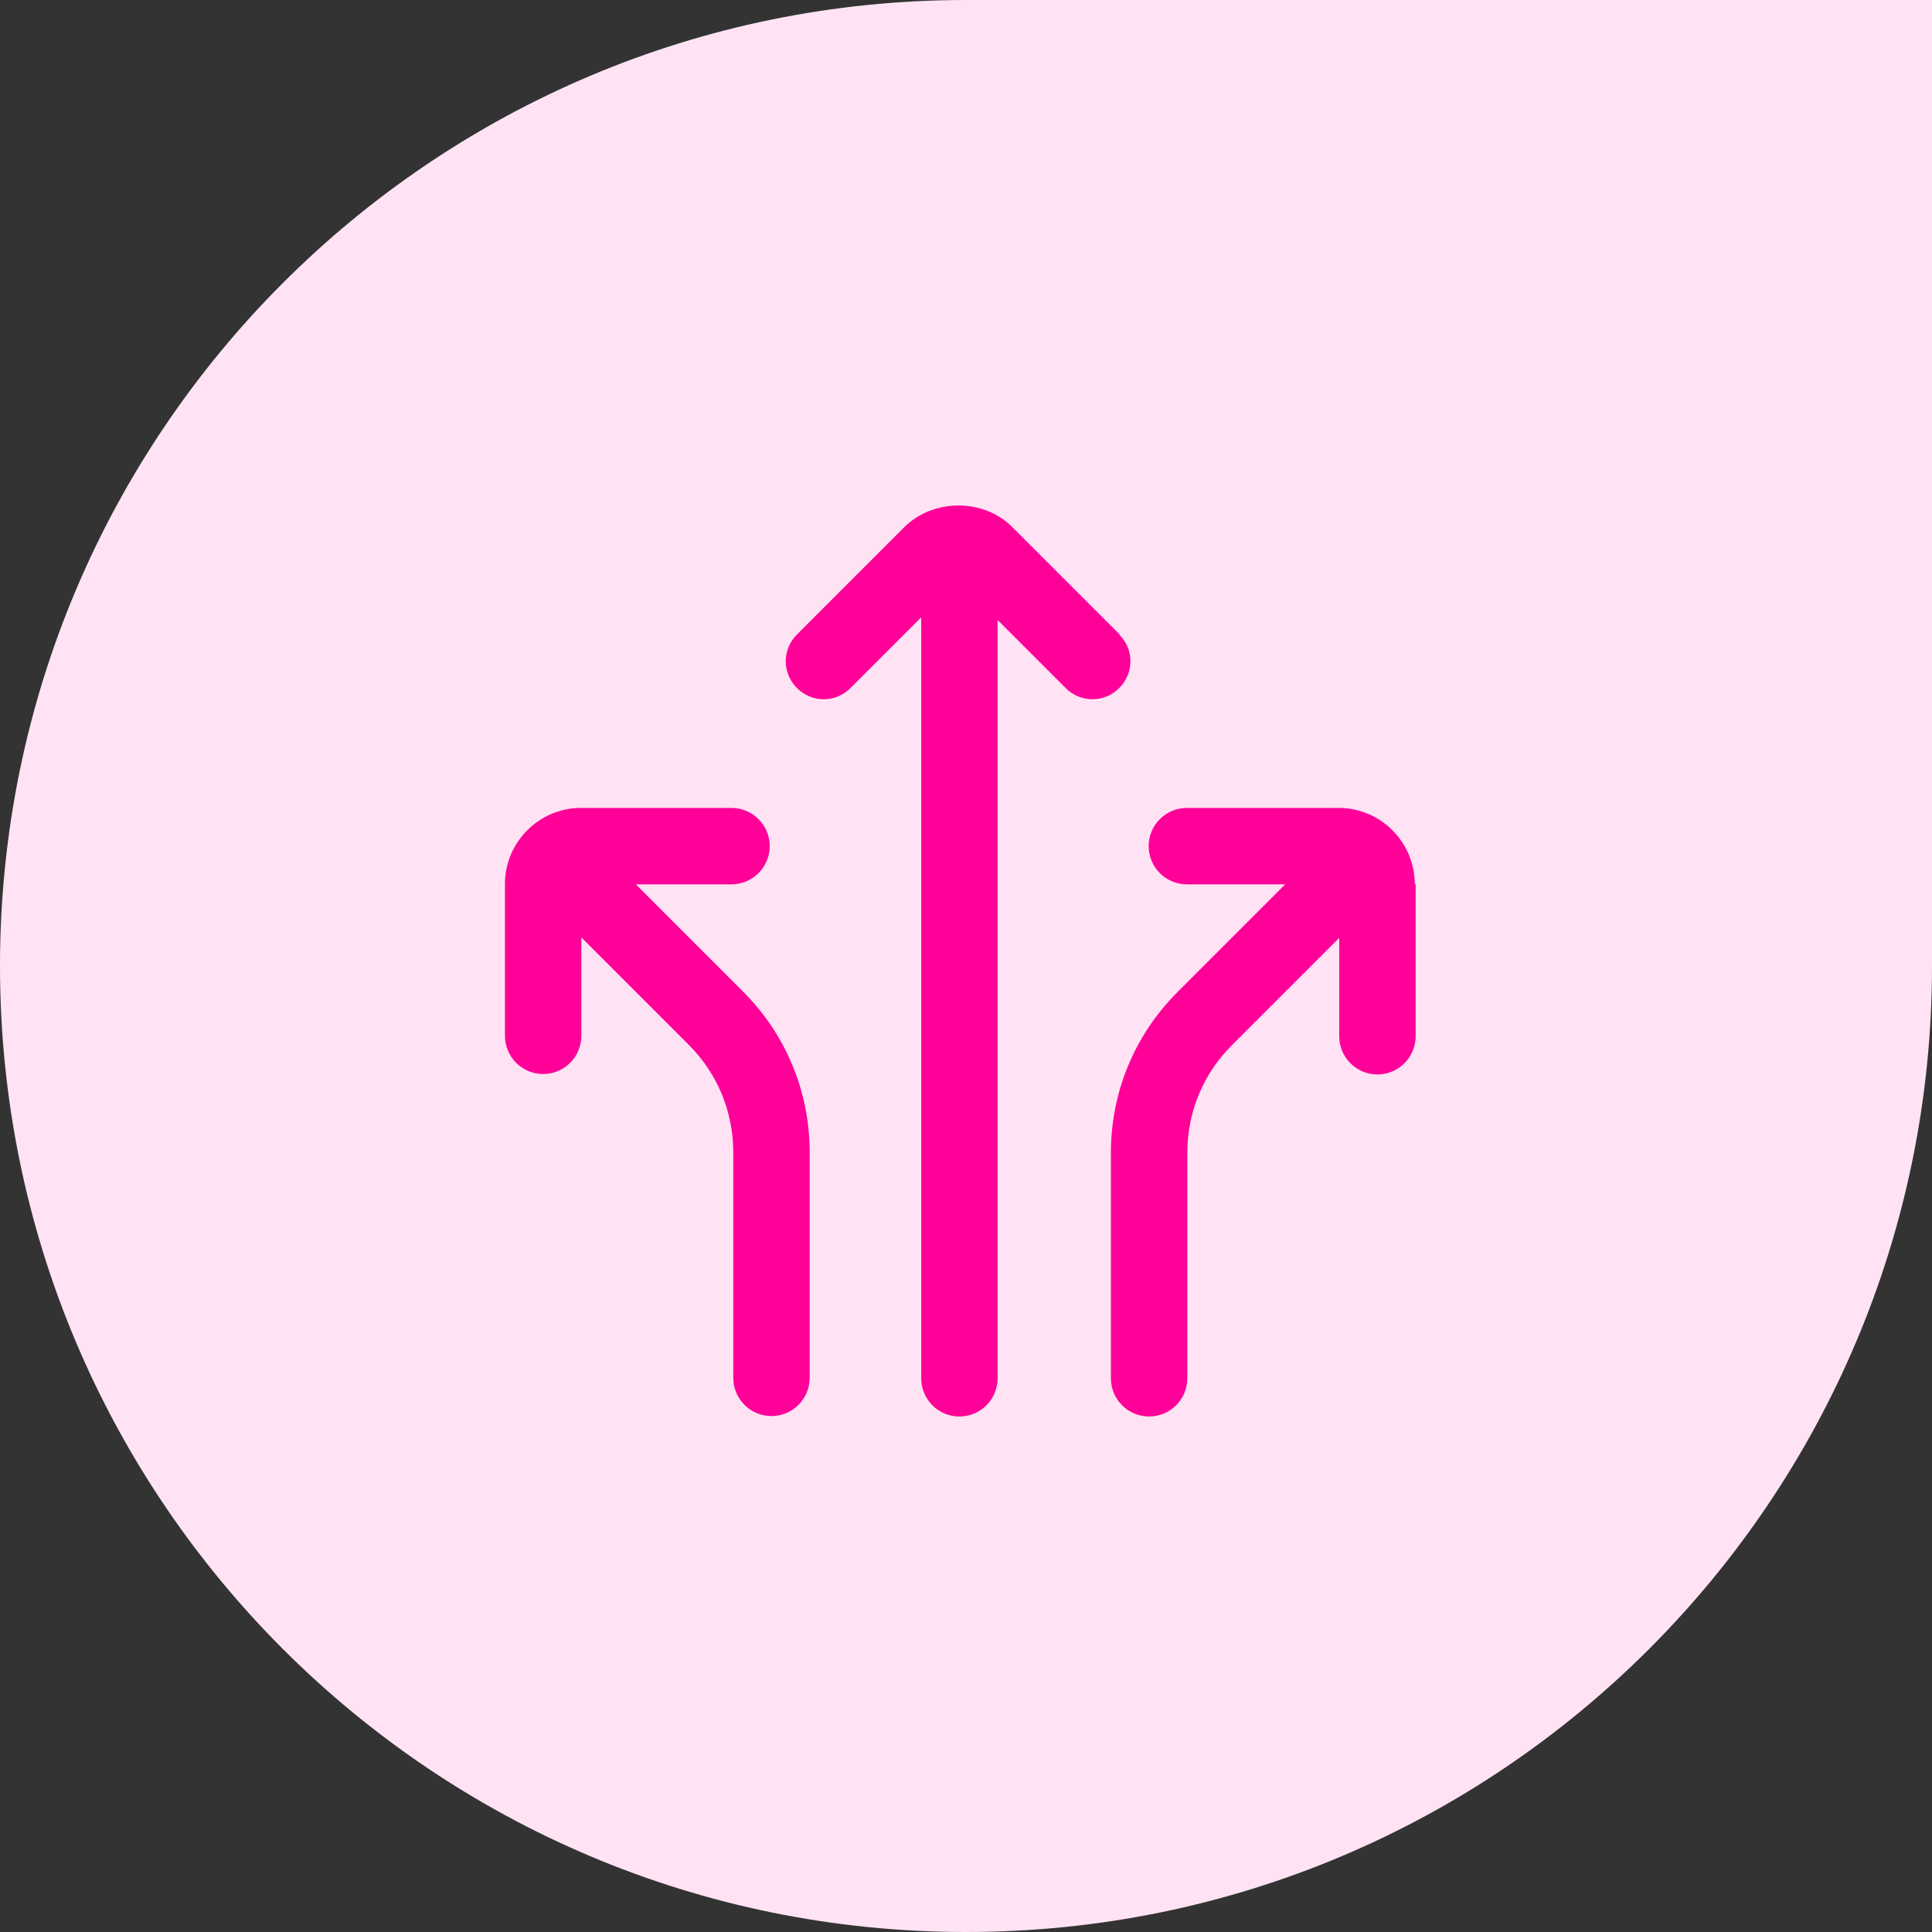<?xml version="1.0" encoding="UTF-8"?>
<svg id="Layer_1" data-name="Layer 1" xmlns="http://www.w3.org/2000/svg" viewBox="0 0 44 44">
  <rect x="0" y="0" width="44" height="44" fill="#333333" stroke="none"/>
  <defs>
    <style>
      .cls-1 {
        fill: #ffe3f4;
      }

      .cls-2 {
        fill: #f09;
      }
    </style>
  </defs>
  <path class="cls-1" d="M0,22C0,9.85,9.85,0,22,0h22v22c0,12.15-9.85,22-22,22h0C9.85,44,0,34.15,0,22h0Z"/>
  <path class="cls-2" d="M32.24,20.14v3.46c0,.48-.39.87-.87.87s-.87-.39-.87-.87v-2.24l-2.45,2.45c-.65.65-1.01,1.52-1.01,2.45v5.13c0,.48-.39.87-.87.87s-.87-.39-.87-.87v-5.13c0-1.39.54-2.69,1.52-3.67l2.45-2.45h-2.24c-.48,0-.87-.39-.87-.87s.39-.87.87-.87h3.46c.95,0,1.73.78,1.73,1.73ZM25.5,14.45l-2.45-2.45c-.65-.65-1.79-.65-2.45,0l-2.45,2.45c-.34.34-.34.88,0,1.22.34.34.88.34,1.22,0l1.61-1.61v17.33c0,.48.39.87.87.87s.87-.39.87-.87V14.12l1.55,1.55c.34.34.88.34,1.22,0,.34-.34.34-.88,0-1.22h0ZM14.46,20.14h2.2c.48,0,.87-.39.87-.87s-.39-.87-.87-.87h-3.43c-.95,0-1.73.78-1.73,1.73v3.46c0,.48.39.87.87.87s.87-.39.87-.87v-2.24l2.45,2.45c.65.65,1.01,1.52,1.01,2.45v5.13c0,.48.39.87.87.87s.87-.39.87-.87v-5.13c0-1.39-.54-2.69-1.52-3.67l-2.45-2.45h0Z"/>
</svg>